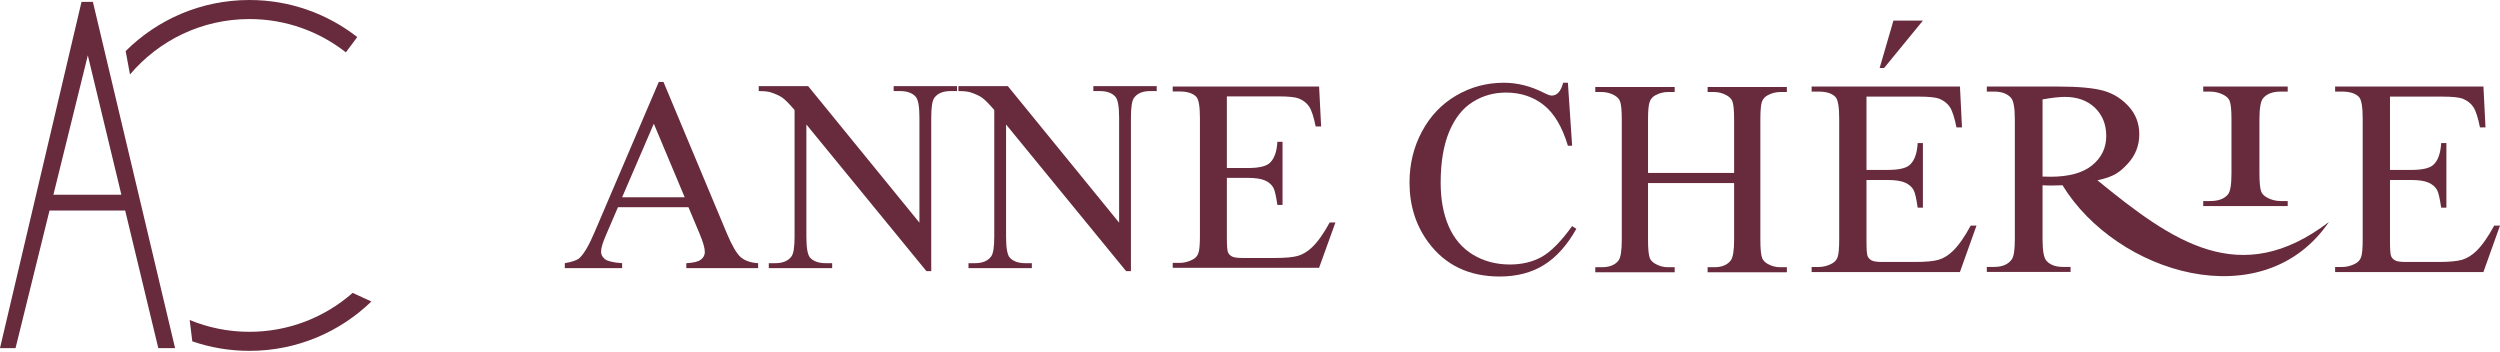 <svg width="1213" height="171" viewBox="0 0 1213 171" fill="none" xmlns="http://www.w3.org/2000/svg">
<path d="M334.038 100.537H299.838L293.845 114.477C292.369 117.908 291.63 120.47 291.63 122.164C291.63 123.51 292.26 124.704 293.52 125.746C294.822 126.745 297.602 127.397 301.858 127.701V130.111H274.042V127.701C277.734 127.049 280.122 126.202 281.208 125.16C283.423 123.076 285.876 118.841 288.569 112.457L319.641 39.759H321.921L352.668 113.239C355.144 119.145 357.38 122.989 359.378 124.769C361.419 126.506 364.242 127.483 367.846 127.701V130.111H332.995V127.701C336.513 127.527 338.88 126.941 340.096 125.942C341.355 124.943 341.985 123.727 341.985 122.294C341.985 120.383 341.116 117.365 339.379 113.239L334.038 100.537ZM332.214 95.716L317.231 60.019L301.858 95.716H332.214Z" fill="#672B3D"/>
<path d="M368.132 41.779H392.104L446.106 108.028V57.087C446.106 51.659 445.498 48.271 444.282 46.925C442.676 45.101 440.135 44.189 436.661 44.189H433.599V41.779H464.346V44.189H461.219C457.484 44.189 454.835 45.318 453.272 47.576C452.316 48.966 451.839 52.136 451.839 57.087V131.544H449.494L391.257 60.409V114.803C391.257 120.231 391.843 123.618 393.016 124.965C394.666 126.789 397.207 127.701 400.637 127.701H403.764V130.111H373.017V127.701H376.079C379.857 127.701 382.528 126.571 384.091 124.313C385.047 122.924 385.525 119.753 385.525 114.803V53.374C382.962 50.377 381.008 48.402 379.662 47.446C378.359 46.491 376.426 45.6 373.864 44.775C372.605 44.385 370.694 44.189 368.132 44.189V41.779Z" fill="#672B3D"/>
<path d="M465.022 41.779H488.995L542.997 108.028V57.087C542.997 51.659 542.389 48.271 541.173 46.925C539.566 45.101 537.026 44.189 533.551 44.189H530.49V41.779H561.237V44.189H558.11C554.375 44.189 551.726 45.318 550.163 47.576C549.207 48.966 548.729 52.136 548.729 57.087V131.544H546.384L488.148 60.409V114.803C488.148 120.231 488.734 123.618 489.907 124.965C491.557 126.789 494.097 127.701 497.528 127.701H500.655V130.111H469.908V127.701H472.97C476.748 127.701 479.419 126.571 480.982 124.313C481.938 122.924 482.415 119.753 482.415 114.803V53.374C479.853 50.377 477.899 48.402 476.552 47.446C475.25 46.491 473.317 45.6 470.755 44.775C469.495 44.385 467.585 44.189 465.022 44.189V41.779Z" fill="#672B3D"/>
<path d="M760.742 40.144L762.798 70.711H760.742C758.002 61.561 754.09 54.974 749.006 50.952C743.923 46.929 737.822 44.918 730.705 44.918C724.738 44.918 719.345 46.443 714.527 49.493C709.708 52.499 705.907 57.317 703.122 63.948C700.381 70.578 699.011 78.822 699.011 88.68C699.011 96.814 700.315 103.864 702.923 109.832C705.531 115.799 709.443 120.375 714.659 123.557C719.92 126.74 725.909 128.331 732.628 128.331C738.463 128.331 743.613 127.094 748.078 124.618C752.542 122.099 757.449 117.126 762.798 109.699L764.853 111.025C760.345 119.026 755.084 124.883 749.072 128.597C743.061 132.31 735.922 134.166 727.655 134.166C712.758 134.166 701.221 128.641 693.043 117.59C686.943 109.368 683.893 99.687 683.893 88.547C683.893 79.574 685.904 71.33 689.927 63.815C693.95 56.3 699.475 50.487 706.504 46.376C713.576 42.221 721.29 40.144 729.645 40.144C736.143 40.144 742.552 41.735 748.873 44.918C750.73 45.89 752.056 46.376 752.852 46.376C754.045 46.376 755.084 45.956 755.968 45.117C757.118 43.923 757.935 42.265 758.422 40.144H760.742Z" fill="#672B3D"/>
<path d="M799.622 83.906H841.395V58.179C841.395 53.582 841.108 50.554 840.533 49.095C840.091 47.99 839.163 47.039 837.748 46.244C835.848 45.183 833.836 44.652 831.715 44.652H828.532V42.199H866.99V44.652H863.807C861.685 44.652 859.674 45.161 857.773 46.178C856.358 46.885 855.386 47.968 854.856 49.426C854.369 50.841 854.126 53.758 854.126 58.179V116.197C854.126 120.75 854.413 123.756 854.988 125.215C855.43 126.32 856.336 127.27 857.707 128.066C859.652 129.127 861.685 129.657 863.807 129.657H866.99V132.111H828.532V129.657H831.715C835.383 129.657 838.058 128.574 839.738 126.408C840.843 124.994 841.395 121.59 841.395 116.197V88.813H799.622V116.197C799.622 120.75 799.909 123.756 800.484 125.215C800.926 126.32 801.854 127.27 803.269 128.066C805.17 129.127 807.181 129.657 809.303 129.657H812.552V132.111H774.028V129.657H777.21C780.924 129.657 783.62 128.574 785.3 126.408C786.361 124.994 786.891 121.59 786.891 116.197V58.179C786.891 53.582 786.604 50.554 786.029 49.095C785.587 47.99 784.681 47.039 783.311 46.244C781.366 45.183 779.332 44.652 777.21 44.652H774.028V42.199H812.552V44.652H809.303C807.181 44.652 805.17 45.161 803.269 46.178C801.899 46.885 800.948 47.968 800.418 49.426C799.887 50.841 799.622 53.758 799.622 58.179V83.906Z" fill="#672B3D"/>
<path d="M905.62 46.882V82.447H915.809C921.137 82.447 924.677 81.668 926.466 80.138C928.854 78.095 930.175 74.528 930.457 69.415H932.993V100.773H930.457C929.824 96.383 929.179 93.548 928.532 92.311C927.725 90.766 926.349 89.55 924.472 88.668C922.594 87.786 919.704 87.334 915.809 87.334H905.62V117.016C905.62 120.999 905.807 123.42 906.16 124.279C906.535 125.138 907.169 125.841 908.085 126.339C909.002 126.858 910.762 127.106 913.32 127.106H929.117C934.376 127.106 938.203 126.745 940.597 126.044C942.969 125.343 945.269 123.939 947.453 121.858C950.292 119.12 953.203 114.981 956.185 109.461H959L950.951 131.994H879V129.55H882.309C884.517 129.55 886.605 129.03 888.577 128.013C890.056 127.31 891.065 126.248 891.582 124.823C892.122 123.397 892.38 120.501 892.38 116.112V57.605C892.38 51.904 891.793 48.396 890.596 47.085C888.929 45.319 886.184 44.438 882.309 44.438H879V41.994H950.973L951.959 61.814H949.282C948.32 57.039 947.263 53.758 946.091 51.971C944.917 50.184 943.18 48.827 940.903 47.876C939.07 47.22 935.832 46.882 931.208 46.882H905.62Z" fill="#672B3D"/>
<path d="M1000.73 89.891C998.413 89.98 996.529 90.026 995.074 90.026C994.478 90.026 993.834 90.003 993.164 89.98C992.474 89.959 991.783 89.936 991.043 89.891V116.078C991.043 121.73 991.687 125.237 992.998 126.593C994.763 128.538 997.412 129.51 1000.94 129.51H1004.64V131.953H964V129.51H967.553C971.562 129.51 974.421 128.266 976.139 125.803C977.118 124.445 977.594 121.189 977.594 116.078V57.869C977.594 52.215 976.95 48.71 975.639 47.354C973.827 45.409 971.129 44.437 967.553 44.437H964V41.994H998.53C1008.62 41.994 1016.03 42.695 1020.81 44.074C1025.6 45.476 1029.65 48.055 1032.97 51.785C1036.31 55.518 1037.98 59.972 1037.98 65.151C1037.98 70.692 1036.07 75.492 1032.27 79.556C1028.47 83.631 1025.64 85.767 1017.65 87.464C1054.21 117.316 1086.93 140.559 1130 107.694C1098.07 154.474 1026.98 132.79 1000.73 89.891ZM991.043 85.684C991.926 85.684 992.689 85.684 993.333 85.707C993.977 85.729 994.501 85.752 994.908 85.752C1003.85 85.752 1010.6 83.899 1015.13 80.189C1019.68 76.458 1021.95 71.731 1021.95 65.987C1021.95 60.38 1020.11 55.81 1016.46 52.283C1012.79 48.779 1007.93 47.014 1001.89 47.014C999.224 47.014 995.598 47.42 991.043 48.235V85.684Z" fill="#672B3D"/>
<path d="M1110 97.543V99.994H1069V97.543H1072.39C1076.36 97.543 1079.25 96.474 1081.03 94.3C1082.18 92.889 1082.71 89.466 1082.71 84.065V57.923C1082.71 53.362 1082.41 50.338 1081.8 48.891C1081.33 47.776 1080.36 46.827 1078.89 46.032C1076.82 44.967 1074.65 44.445 1072.39 44.445H1069V41.994H1110V44.445H1106.56C1102.66 44.445 1099.82 45.533 1098.04 47.689C1096.86 49.116 1096.28 52.524 1096.28 57.923V84.065C1096.28 88.624 1096.6 91.645 1097.2 93.097C1097.66 94.206 1098.64 95.159 1100.16 95.956C1102.18 97.017 1104.3 97.543 1106.56 97.543H1110Z" fill="#672B3D"/>
<path d="M1159.62 46.882V82.447H1169.81C1175.14 82.447 1178.68 81.668 1180.47 80.138C1182.85 78.095 1184.17 74.528 1184.46 69.415H1186.99V100.773H1184.46C1183.82 96.383 1183.18 93.548 1182.53 92.311C1181.72 90.766 1180.35 89.55 1178.47 88.668C1176.59 87.786 1173.7 87.334 1169.81 87.334H1159.62V117.016C1159.62 120.999 1159.81 123.42 1160.16 124.279C1160.53 125.138 1161.17 125.841 1162.09 126.339C1163 126.858 1164.76 127.106 1167.32 127.106H1183.12C1188.38 127.106 1192.2 126.745 1194.6 126.044C1196.97 125.343 1199.27 123.939 1201.45 121.858C1204.29 119.12 1207.2 114.981 1210.19 109.461H1213L1204.95 131.994H1133V129.55H1136.31C1138.52 129.55 1140.61 129.03 1142.58 128.013C1144.06 127.31 1145.06 126.248 1145.58 124.823C1146.12 123.397 1146.38 120.501 1146.38 116.112V57.605C1146.38 51.904 1145.79 48.396 1144.6 47.085C1142.93 45.319 1140.18 44.438 1136.31 44.438H1133V41.994H1204.97L1205.96 61.814H1203.28C1202.32 57.039 1201.26 53.758 1200.09 51.971C1198.92 50.184 1197.18 48.827 1194.9 47.876C1193.07 47.22 1189.83 46.882 1185.21 46.882H1159.62Z" fill="#672B3D"/>
<path d="M595.273 46.77V81.526H605.328C610.588 81.526 614.081 80.764 615.847 79.269C618.203 77.273 619.507 73.788 619.785 68.79H622.289V99.435H619.785C619.161 95.145 618.524 92.374 617.886 91.165C617.089 89.656 615.732 88.467 613.878 87.606C612.025 86.744 609.173 86.302 605.328 86.302H595.273V115.308C595.273 119.201 595.457 121.567 595.806 122.406C596.175 123.245 596.801 123.932 597.705 124.419C598.61 124.926 600.348 125.169 602.872 125.169H618.463C623.653 125.169 627.43 124.816 629.793 124.131C632.134 123.446 634.404 122.073 636.559 120.04C639.362 117.364 642.234 113.32 645.178 107.925H647.956L640.012 129.945H569V127.557H572.266C574.445 127.557 576.506 127.048 578.452 126.055C579.912 125.368 580.907 124.33 581.418 122.937C581.951 121.544 582.205 118.714 582.205 114.424V57.249C582.205 51.678 581.626 48.25 580.445 46.969C578.8 45.243 576.09 44.382 572.266 44.382H569V41.994H640.034L641.007 61.362H638.365C637.415 56.696 636.372 53.49 635.215 51.743C634.056 49.997 632.342 48.671 630.095 47.741C628.287 47.101 625.091 46.77 620.526 46.77H595.273Z" fill="#672B3D"/>
<path fill-rule="evenodd" clip-rule="evenodd" d="M121.01 0C140.74 0 158.902 6.716 173.338 17.983L167.818 25.4C154.924 15.28 138.672 9.244 121.01 9.244C97.779 9.244 76.989 19.688 63.072 36.132L60.969 24.787C76.361 9.468 97.579 0 121.01 0ZM92.033 155.256C100.961 158.95 110.747 160.992 121.01 160.992C140.206 160.992 157.733 153.861 171.095 142.108L180.197 146.282C164.88 161.109 144.011 170.235 121.01 170.235C111.311 170.235 101.991 168.61 93.305 165.622L92.033 155.256Z" fill="#672B3D"/>
<path fill-rule="evenodd" clip-rule="evenodd" d="M0 168.898H7.541L24.019 102.164H60.74L76.805 168.898H84.948L45.069 0.905H39.55L0 168.898ZM25.917 94.473L42.612 26.862L58.888 94.473H25.917Z" fill="#672B3D"/>
<path d="M933 9.994L914.165 32.994H912L918.694 9.994H933Z" fill="#672B3D"/>
</svg>

